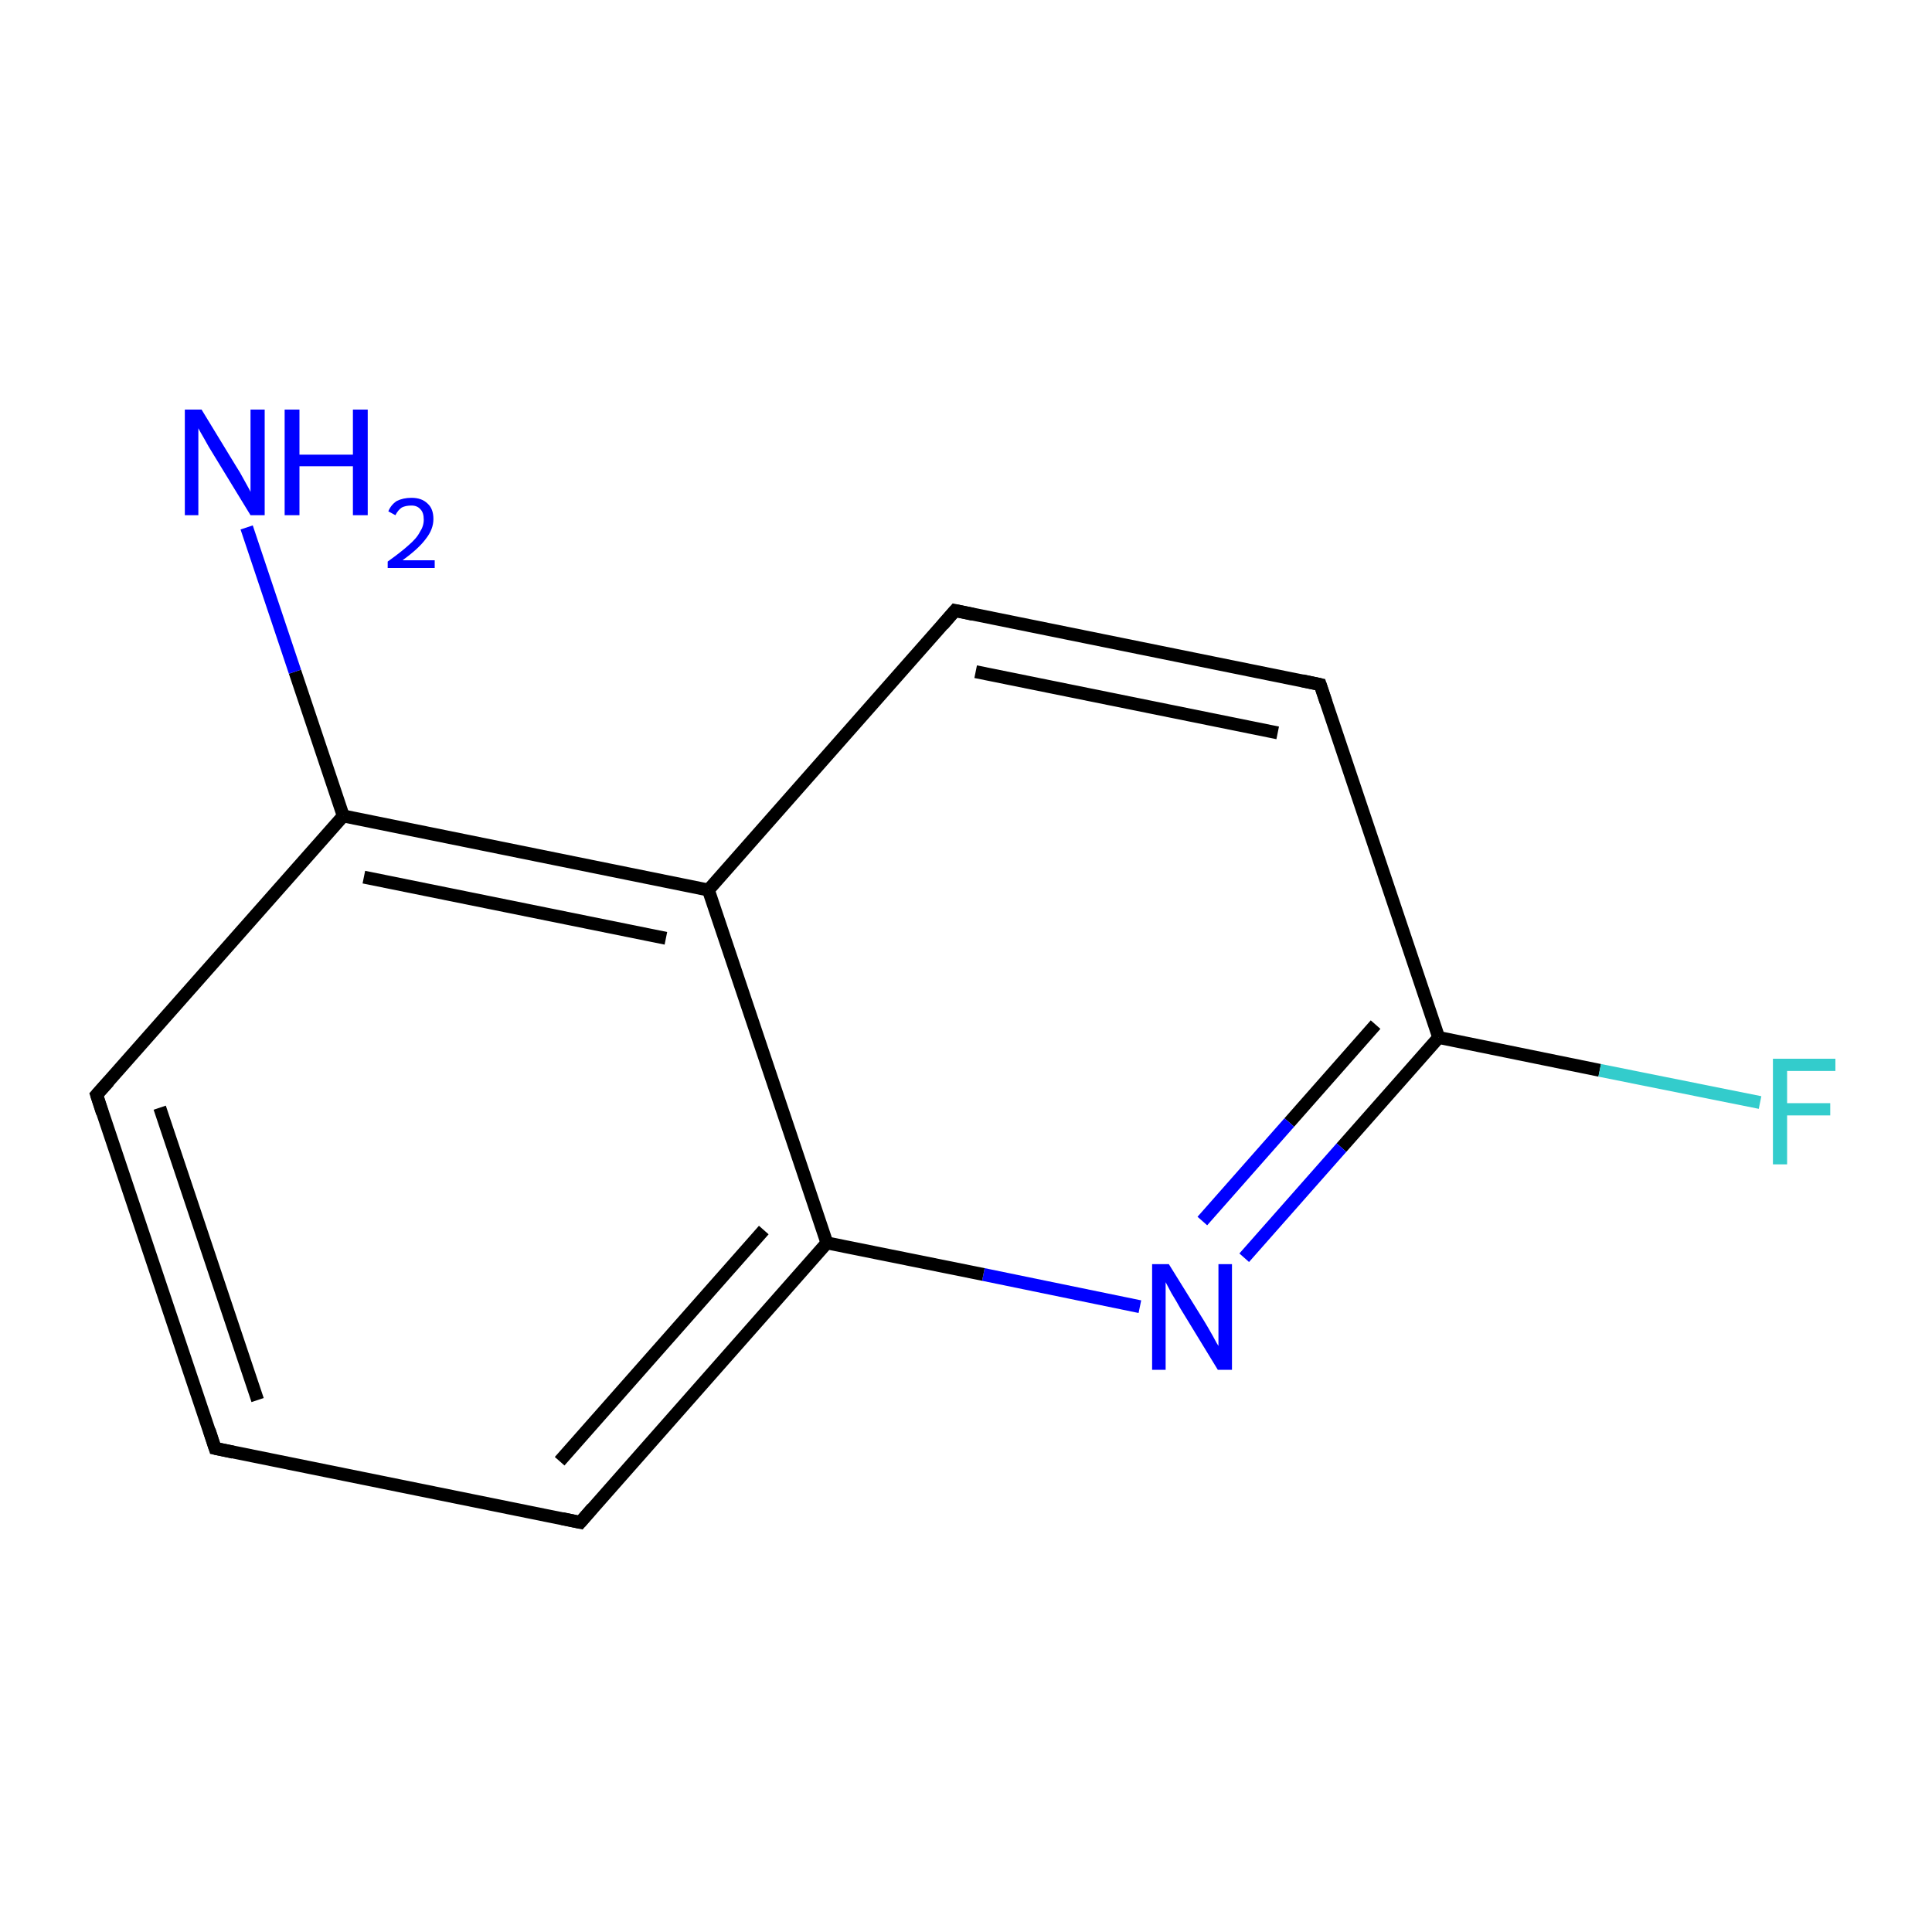 <?xml version='1.0' encoding='iso-8859-1'?>
<svg version='1.1' baseProfile='full'
              xmlns='http://www.w3.org/2000/svg'
                      xmlns:rdkit='http://www.rdkit.org/xml'
                      xmlns:xlink='http://www.w3.org/1999/xlink'
                  xml:space='preserve'
width='300px' height='300px' viewBox='0 0 300 300'>
<!-- END OF HEADER -->
<rect style='opacity:1.0;fill:none;stroke:none' width='300.0' height='300.0' x='0.0' y='0.0'> </rect>
<path class='bond-0 atom-0 atom-1' d='M 33.4,224.9 L 15.0,170.0' style='fill:none;fill-rule:evenodd;stroke:#000000;stroke-width:2.0px;stroke-linecap:butt;stroke-linejoin:miter;stroke-opacity:1' />
<path class='bond-0 atom-0 atom-1' d='M 40.0,217.4 L 24.8,172.0' style='fill:none;fill-rule:evenodd;stroke:#000000;stroke-width:2.0px;stroke-linecap:butt;stroke-linejoin:miter;stroke-opacity:1' />
<path class='bond-1 atom-1 atom-2' d='M 15.0,170.0 L 53.3,126.7' style='fill:none;fill-rule:evenodd;stroke:#000000;stroke-width:2.0px;stroke-linecap:butt;stroke-linejoin:miter;stroke-opacity:1' />
<path class='bond-2 atom-2 atom-3' d='M 53.3,126.7 L 110.0,138.2' style='fill:none;fill-rule:evenodd;stroke:#000000;stroke-width:2.0px;stroke-linecap:butt;stroke-linejoin:miter;stroke-opacity:1' />
<path class='bond-2 atom-2 atom-3' d='M 56.5,136.2 L 103.4,145.7' style='fill:none;fill-rule:evenodd;stroke:#000000;stroke-width:2.0px;stroke-linecap:butt;stroke-linejoin:miter;stroke-opacity:1' />
<path class='bond-3 atom-3 atom-4' d='M 110.0,138.2 L 148.3,94.8' style='fill:none;fill-rule:evenodd;stroke:#000000;stroke-width:2.0px;stroke-linecap:butt;stroke-linejoin:miter;stroke-opacity:1' />
<path class='bond-4 atom-4 atom-5' d='M 148.3,94.8 L 205.0,106.3' style='fill:none;fill-rule:evenodd;stroke:#000000;stroke-width:2.0px;stroke-linecap:butt;stroke-linejoin:miter;stroke-opacity:1' />
<path class='bond-4 atom-4 atom-5' d='M 151.5,104.3 L 198.4,113.8' style='fill:none;fill-rule:evenodd;stroke:#000000;stroke-width:2.0px;stroke-linecap:butt;stroke-linejoin:miter;stroke-opacity:1' />
<path class='bond-5 atom-5 atom-6' d='M 205.0,106.3 L 223.4,161.1' style='fill:none;fill-rule:evenodd;stroke:#000000;stroke-width:2.0px;stroke-linecap:butt;stroke-linejoin:miter;stroke-opacity:1' />
<path class='bond-6 atom-6 atom-7' d='M 223.4,161.1 L 208.3,178.2' style='fill:none;fill-rule:evenodd;stroke:#000000;stroke-width:2.0px;stroke-linecap:butt;stroke-linejoin:miter;stroke-opacity:1' />
<path class='bond-6 atom-6 atom-7' d='M 208.3,178.2 L 193.2,195.3' style='fill:none;fill-rule:evenodd;stroke:#0000FF;stroke-width:2.0px;stroke-linecap:butt;stroke-linejoin:miter;stroke-opacity:1' />
<path class='bond-6 atom-6 atom-7' d='M 213.6,159.1 L 200.2,174.3' style='fill:none;fill-rule:evenodd;stroke:#000000;stroke-width:2.0px;stroke-linecap:butt;stroke-linejoin:miter;stroke-opacity:1' />
<path class='bond-6 atom-6 atom-7' d='M 200.2,174.3 L 186.7,189.6' style='fill:none;fill-rule:evenodd;stroke:#0000FF;stroke-width:2.0px;stroke-linecap:butt;stroke-linejoin:miter;stroke-opacity:1' />
<path class='bond-7 atom-7 atom-8' d='M 177.0,202.9 L 152.7,197.9' style='fill:none;fill-rule:evenodd;stroke:#0000FF;stroke-width:2.0px;stroke-linecap:butt;stroke-linejoin:miter;stroke-opacity:1' />
<path class='bond-7 atom-7 atom-8' d='M 152.7,197.9 L 128.4,193.0' style='fill:none;fill-rule:evenodd;stroke:#000000;stroke-width:2.0px;stroke-linecap:butt;stroke-linejoin:miter;stroke-opacity:1' />
<path class='bond-8 atom-8 atom-9' d='M 128.4,193.0 L 90.1,236.4' style='fill:none;fill-rule:evenodd;stroke:#000000;stroke-width:2.0px;stroke-linecap:butt;stroke-linejoin:miter;stroke-opacity:1' />
<path class='bond-8 atom-8 atom-9' d='M 118.6,191.0 L 86.9,226.9' style='fill:none;fill-rule:evenodd;stroke:#000000;stroke-width:2.0px;stroke-linecap:butt;stroke-linejoin:miter;stroke-opacity:1' />
<path class='bond-9 atom-6 atom-10' d='M 223.4,161.1 L 248.4,166.2' style='fill:none;fill-rule:evenodd;stroke:#000000;stroke-width:2.0px;stroke-linecap:butt;stroke-linejoin:miter;stroke-opacity:1' />
<path class='bond-9 atom-6 atom-10' d='M 248.4,166.2 L 273.3,171.2' style='fill:none;fill-rule:evenodd;stroke:#33CCCC;stroke-width:2.0px;stroke-linecap:butt;stroke-linejoin:miter;stroke-opacity:1' />
<path class='bond-10 atom-2 atom-11' d='M 53.3,126.7 L 45.8,104.3' style='fill:none;fill-rule:evenodd;stroke:#000000;stroke-width:2.0px;stroke-linecap:butt;stroke-linejoin:miter;stroke-opacity:1' />
<path class='bond-10 atom-2 atom-11' d='M 45.8,104.3 L 38.3,81.9' style='fill:none;fill-rule:evenodd;stroke:#0000FF;stroke-width:2.0px;stroke-linecap:butt;stroke-linejoin:miter;stroke-opacity:1' />
<path class='bond-11 atom-9 atom-0' d='M 90.1,236.4 L 33.4,224.9' style='fill:none;fill-rule:evenodd;stroke:#000000;stroke-width:2.0px;stroke-linecap:butt;stroke-linejoin:miter;stroke-opacity:1' />
<path class='bond-12 atom-8 atom-3' d='M 128.4,193.0 L 110.0,138.2' style='fill:none;fill-rule:evenodd;stroke:#000000;stroke-width:2.0px;stroke-linecap:butt;stroke-linejoin:miter;stroke-opacity:1' />
<path d='M 32.5,222.1 L 33.4,224.9 L 36.2,225.5' style='fill:none;stroke:#000000;stroke-width:2.0px;stroke-linecap:butt;stroke-linejoin:miter;stroke-miterlimit:10;stroke-opacity:1;' />
<path d='M 15.9,172.8 L 15.0,170.0 L 16.9,167.9' style='fill:none;stroke:#000000;stroke-width:2.0px;stroke-linecap:butt;stroke-linejoin:miter;stroke-miterlimit:10;stroke-opacity:1;' />
<path d='M 146.4,97.0 L 148.3,94.8 L 151.1,95.4' style='fill:none;stroke:#000000;stroke-width:2.0px;stroke-linecap:butt;stroke-linejoin:miter;stroke-miterlimit:10;stroke-opacity:1;' />
<path d='M 202.2,105.7 L 205.0,106.3 L 205.9,109.0' style='fill:none;stroke:#000000;stroke-width:2.0px;stroke-linecap:butt;stroke-linejoin:miter;stroke-miterlimit:10;stroke-opacity:1;' />
<path d='M 92.0,234.2 L 90.1,236.4 L 87.3,235.8' style='fill:none;stroke:#000000;stroke-width:2.0px;stroke-linecap:butt;stroke-linejoin:miter;stroke-miterlimit:10;stroke-opacity:1;' />
<path class='atom-7' d='M 181.5 196.3
L 186.9 205.0
Q 187.4 205.8, 188.3 207.4
Q 189.1 208.9, 189.2 209.0
L 189.2 196.3
L 191.3 196.3
L 191.3 212.7
L 189.1 212.7
L 183.3 203.2
Q 182.7 202.1, 181.9 200.8
Q 181.2 199.5, 181.0 199.1
L 181.0 212.7
L 178.9 212.7
L 178.9 196.3
L 181.5 196.3
' fill='#0000FF'/>
<path class='atom-10' d='M 275.3 164.4
L 285.0 164.4
L 285.0 166.3
L 277.5 166.3
L 277.5 171.3
L 284.2 171.3
L 284.2 173.2
L 277.5 173.2
L 277.5 180.8
L 275.3 180.8
L 275.3 164.4
' fill='#33CCCC'/>
<path class='atom-11' d='M 31.3 63.6
L 36.6 72.3
Q 37.2 73.2, 38.0 74.7
Q 38.9 76.3, 38.9 76.4
L 38.9 63.6
L 41.1 63.6
L 41.1 80.0
L 38.9 80.0
L 33.1 70.5
Q 32.4 69.4, 31.7 68.1
Q 31.0 66.9, 30.8 66.5
L 30.8 80.0
L 28.7 80.0
L 28.7 63.6
L 31.3 63.6
' fill='#0000FF'/>
<path class='atom-11' d='M 44.2 63.6
L 46.5 63.6
L 46.5 70.6
L 54.8 70.6
L 54.8 63.6
L 57.1 63.6
L 57.1 80.0
L 54.8 80.0
L 54.8 72.4
L 46.5 72.4
L 46.5 80.0
L 44.2 80.0
L 44.2 63.6
' fill='#0000FF'/>
<path class='atom-11' d='M 60.3 79.4
Q 60.7 78.4, 61.6 77.8
Q 62.6 77.3, 63.9 77.3
Q 65.5 77.3, 66.4 78.2
Q 67.3 79.0, 67.3 80.6
Q 67.3 82.2, 66.1 83.7
Q 65.0 85.2, 62.5 87.0
L 67.5 87.0
L 67.5 88.2
L 60.2 88.2
L 60.2 87.2
Q 62.3 85.7, 63.4 84.7
Q 64.7 83.6, 65.2 82.6
Q 65.8 81.7, 65.8 80.7
Q 65.8 79.6, 65.3 79.1
Q 64.8 78.5, 63.9 78.5
Q 63.0 78.5, 62.4 78.8
Q 61.8 79.2, 61.4 80.0
L 60.3 79.4
' fill='#0000FF'/>
</svg>
